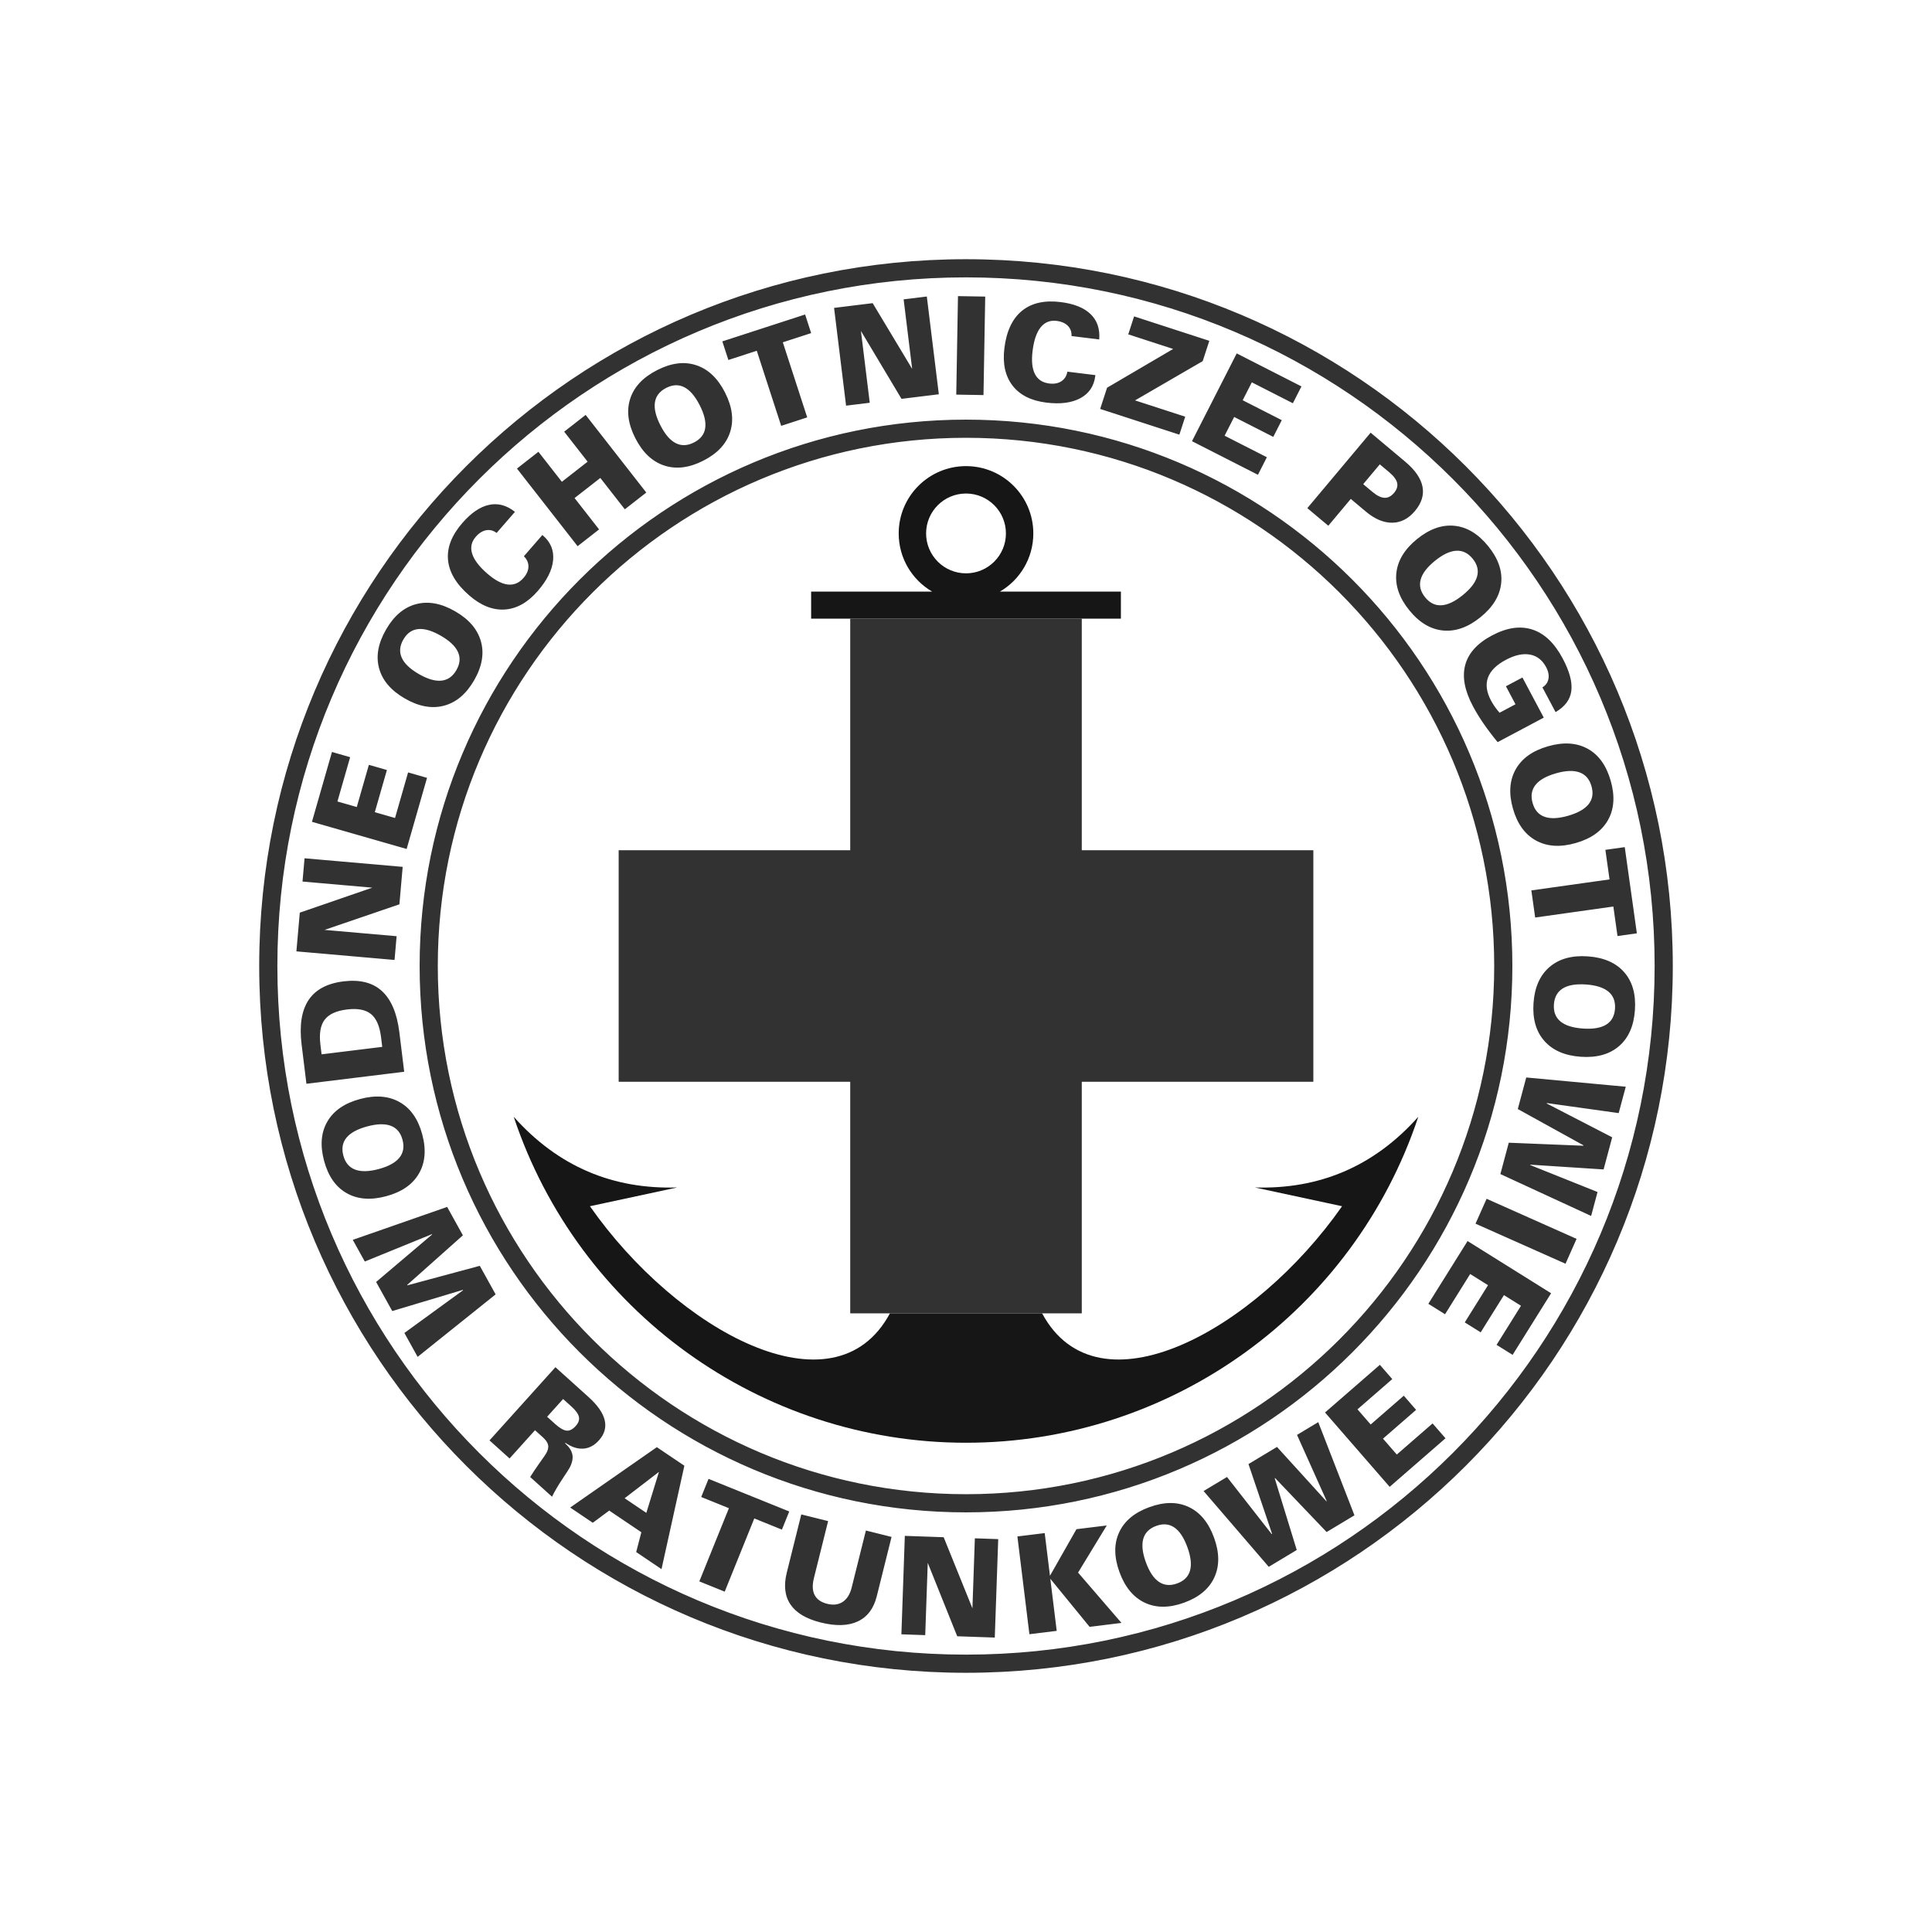 <svg width="164" height="164" viewBox="0 0 164 164" fill="none" xmlns="http://www.w3.org/2000/svg">
<path fill-rule="evenodd" clip-rule="evenodd" d="M71.82 34.435L70.801 26.136L74.076 25.733L77.43 31.313L76.706 25.41L78.674 25.169L79.694 33.468L76.526 33.857L73.081 28.094L73.829 34.188L71.82 34.435ZM54.865 128.423L55.936 124.942L53.023 127.181L54.865 128.423ZM72.172 52.515H91.828V72.172H111.485V91.828H91.828V111.484H72.172V91.828H52.516V72.172H72.172V52.515ZM97.269 132.615C97.564 133.426 97.935 133.981 98.38 134.28C98.825 134.581 99.341 134.624 99.927 134.411C100.509 134.199 100.873 133.836 101.017 133.321C101.161 132.807 101.087 132.144 100.792 131.333C100.496 130.52 100.126 129.963 99.685 129.662C99.243 129.359 98.731 129.315 98.149 129.527C97.564 129.74 97.196 130.106 97.049 130.623C96.902 131.142 96.975 131.806 97.269 132.615ZM59.363 134.238L61.874 128.025L59.523 127.075L60.145 125.535L66.996 128.303L66.374 129.843L64.029 128.895L61.518 135.109L59.363 134.238ZM82 35.618H82.001V35.621C94.808 35.621 106.404 40.813 114.796 49.205C123.187 57.596 128.379 69.192 128.379 81.998H128.382V82V82.001H128.379C128.379 94.808 123.187 106.404 114.795 114.795C106.404 123.187 94.808 128.378 82.002 128.379V128.382H82H81.999V128.379C69.192 128.379 57.596 123.187 49.205 114.795C40.813 106.403 35.622 94.808 35.621 82.002H35.618V82V81.999H35.621C35.621 69.192 40.813 57.596 49.205 49.204C57.597 40.813 69.192 35.621 81.998 35.621V35.618H82ZM129.557 91.463L138.004 92.248L137.404 94.487L131.306 93.635L131.296 93.672L136.853 96.542L136.123 99.269L129.904 98.865L129.896 98.897L135.609 101.185L135.065 103.217L127.361 99.662L128.074 97L134.402 97.257L134.412 97.22L128.84 94.142L129.557 91.463ZM134.628 83.569C133.767 83.509 133.109 83.622 132.654 83.907C132.198 84.191 131.949 84.644 131.905 85.266C131.863 85.884 132.047 86.364 132.459 86.706C132.87 87.047 133.506 87.248 134.366 87.309C135.229 87.369 135.889 87.258 136.343 86.977C136.799 86.697 137.048 86.247 137.091 85.629C137.134 85.007 136.949 84.523 136.537 84.178C136.122 83.833 135.487 83.629 134.628 83.569ZM26.012 91.997L25.601 88.655C25.403 87.038 25.6 85.783 26.19 84.894C26.781 84.004 27.771 83.475 29.16 83.305C30.549 83.135 31.635 83.408 32.421 84.129C33.21 84.849 33.703 86.019 33.901 87.636L34.311 90.978L26.012 91.997ZM76.516 138.73L76.807 130.373L80.105 130.489L82.545 136.524L82.752 130.581L84.735 130.65L84.443 139.007L81.254 138.896L78.753 132.664L78.539 138.801L76.516 138.73ZM120.291 45.756C121.35 44.898 122.408 44.525 123.468 44.633C124.528 44.739 125.482 45.318 126.331 46.366C127.178 47.411 127.545 48.464 127.427 49.522C127.312 50.582 126.727 51.539 125.668 52.396C124.614 53.25 123.555 53.624 122.49 53.52C121.428 53.417 120.471 52.842 119.625 51.797C118.778 50.751 118.415 49.696 118.532 48.633C118.651 47.568 119.237 46.61 120.291 45.756ZM81.173 33.497L81.319 25.136L83.631 25.176L83.485 33.537L81.173 33.497ZM34.367 59.294C33.187 58.612 32.46 57.759 32.18 56.73C31.899 55.703 32.097 54.605 32.772 53.436C33.444 52.271 34.296 51.552 35.325 51.282C36.356 51.01 37.459 51.213 38.639 51.894C39.814 52.572 40.542 53.427 40.827 54.458C41.112 55.487 40.917 56.586 40.245 57.751C39.572 58.916 38.718 59.633 37.683 59.905C36.646 60.176 35.541 59.971 34.367 59.294ZM87.382 138.722L86.363 130.423L88.681 130.138L89.127 133.763L91.376 129.807L93.948 129.491L91.514 133.491L95.197 137.763L92.491 138.095L89.157 134.014L89.7 138.438L87.382 138.722ZM82 22H82.001V22.003C98.569 22.003 113.568 28.719 124.425 39.576C135.281 50.432 141.997 65.431 141.997 81.998H142V81.999V82.001H141.997C141.997 98.568 135.281 113.568 124.424 124.425C113.568 135.281 98.569 141.996 82.002 141.997V142H82H81.999V141.997C65.432 141.997 50.432 135.281 39.575 124.424C28.719 113.568 22.003 98.569 22.003 82.002H22V81.999V81.999H22.003C22.003 65.431 28.719 50.432 39.576 39.575C50.432 28.719 65.431 22.003 81.998 22.003V22H82ZM115.717 41.097L116.507 41.76C116.886 42.078 117.225 42.243 117.523 42.256C117.82 42.27 118.091 42.129 118.337 41.837C118.577 41.551 118.663 41.267 118.596 40.986C118.529 40.705 118.302 40.404 117.916 40.08L117.126 39.417L115.717 41.097ZM42.072 109.875L35.451 115.178L34.327 113.15L39.306 109.527L39.287 109.494L33.296 111.29L31.927 108.821L36.681 104.792L36.665 104.763L30.966 107.086L29.946 105.246L37.957 102.451L39.293 104.862L34.563 109.073L34.581 109.106L40.728 107.45L42.072 109.875ZM126.192 101.76L133.83 105.162L132.89 107.274L125.251 103.873L126.192 101.76ZM41.553 122.27L47.148 116.056L49.954 118.583C50.723 119.276 51.183 119.931 51.329 120.55C51.477 121.168 51.313 121.741 50.838 122.269C50.448 122.702 50.008 122.936 49.518 122.968C49.026 123.002 48.518 122.839 47.995 122.477L47.963 122.511C48.31 122.823 48.517 123.137 48.583 123.455C48.65 123.773 48.583 124.134 48.38 124.542C48.321 124.662 48.11 124.995 47.745 125.539C47.381 126.083 47.086 126.586 46.861 127.05L45.003 125.377C45.221 125.028 45.481 124.638 45.786 124.21C46.092 123.78 46.277 123.514 46.341 123.408C46.506 123.135 46.569 122.892 46.529 122.679C46.491 122.464 46.339 122.239 46.076 122.002L45.414 121.406L43.256 123.804L41.553 122.27ZM124.576 105.348L131.667 109.779L128.399 115.009L127.038 114.159L129.111 110.842L127.663 109.938L125.689 113.097L124.338 112.253L126.312 109.094L124.797 108.147L122.665 111.561L121.246 110.675L124.576 105.348ZM48.773 42.278L50.854 44.941L49.031 46.364L43.883 39.775L45.705 38.351L47.695 40.898L49.88 39.191L47.891 36.644L49.713 35.22L54.861 41.81L53.039 43.233L50.959 40.571L48.773 42.278ZM46.039 45.414L46.099 45.466C46.746 46.028 47.03 46.724 46.951 47.556C46.872 48.387 46.439 49.257 45.647 50.168C44.793 51.151 43.857 51.676 42.842 51.74C41.827 51.804 40.821 51.404 39.827 50.539C38.728 49.585 38.13 48.583 38.031 47.535C37.933 46.488 38.337 45.442 39.245 44.398C39.998 43.531 40.756 43.017 41.517 42.855C42.279 42.692 43.011 42.891 43.712 43.45L42.157 45.239C41.879 45.028 41.583 44.953 41.267 45.009C40.952 45.068 40.657 45.254 40.387 45.565C40.017 45.99 39.913 46.467 40.077 46.992C40.238 47.52 40.667 48.085 41.36 48.687C42.002 49.246 42.581 49.554 43.098 49.617C43.617 49.678 44.063 49.491 44.44 49.058C44.713 48.743 44.853 48.424 44.857 48.097C44.863 47.772 44.733 47.479 44.47 47.219L46.039 45.414ZM33.491 81.487L25.16 80.758L25.448 77.472L31.603 75.35L25.679 74.832L25.852 72.856L34.182 73.585L33.904 76.764L27.55 78.935L33.667 79.471L33.491 81.487ZM66.311 36.149L64.24 29.775L61.829 30.558L61.316 28.979L68.343 26.696L68.856 28.276L66.45 29.057L68.521 35.43L66.311 36.149ZM56.056 36.099C56.447 36.869 56.883 37.374 57.361 37.617C57.84 37.862 58.357 37.842 58.912 37.558C59.464 37.277 59.781 36.873 59.861 36.343C59.942 35.815 59.787 35.167 59.396 34.398C59.003 33.627 58.568 33.119 58.093 32.874C57.618 32.627 57.104 32.646 56.553 32.927C55.997 33.21 55.678 33.618 55.594 34.15C55.512 34.682 55.665 35.332 56.056 36.099ZM95.026 133.446C94.561 132.165 94.552 131.044 94.999 130.076C95.443 129.109 96.302 128.395 97.569 127.934C98.833 127.474 99.948 127.47 100.91 127.924C101.875 128.379 102.589 129.243 103.055 130.523C103.519 131.798 103.528 132.921 103.083 133.895C102.64 134.866 101.784 135.582 100.521 136.042C99.257 136.502 98.141 136.503 97.173 136.046C96.205 135.587 95.49 134.72 95.026 133.446ZM82.001 23.545V23.548H81.998V23.545C65.863 23.545 51.25 30.09 40.67 40.67C30.09 51.25 23.545 65.862 23.545 81.999H23.548V81.999V82.002H23.545C23.545 98.137 30.09 112.75 40.67 123.33C51.25 133.91 65.863 140.455 81.999 140.455V140.452H82H82.002V140.455C98.138 140.455 112.75 133.91 123.33 123.33C133.91 112.75 140.455 98.137 140.455 82.001H140.452V81.999V81.998H140.455C140.455 65.862 133.91 51.25 123.33 40.67C112.75 30.09 98.138 23.545 82.001 23.545ZM82.001 37.163V37.166H81.998V37.163C69.623 37.163 58.415 42.183 50.3 50.298C42.184 58.414 37.163 69.623 37.163 81.999H37.166V82V82.002H37.163C37.164 94.377 42.184 105.585 50.299 113.7C58.414 121.816 69.623 126.837 81.999 126.837V126.834H82H82.002V126.837C94.377 126.836 105.585 121.816 113.7 113.701C121.817 105.586 126.837 94.377 126.837 82.001H126.834V82V81.998H126.837C126.837 69.623 121.817 58.415 113.702 50.3C105.586 42.183 94.377 37.163 82.001 37.163ZM53.931 37.198C53.312 35.984 53.167 34.872 53.492 33.857C53.816 32.842 54.581 32.029 55.783 31.417C56.981 30.806 58.087 30.666 59.098 31.001C60.111 31.334 60.925 32.105 61.543 33.319C62.159 34.527 62.305 35.641 61.982 36.661C61.66 37.679 60.899 38.495 59.701 39.105C58.502 39.716 57.395 39.852 56.379 39.516C55.362 39.179 54.546 38.406 53.931 37.198ZM32.777 101.543C31.461 101.896 30.343 101.807 29.418 101.277C28.493 100.75 27.857 99.833 27.508 98.53C27.16 97.231 27.253 96.12 27.79 95.201C28.326 94.279 29.25 93.643 30.566 93.29C31.876 92.939 32.996 93.028 33.926 93.556C34.855 94.082 35.495 94.997 35.843 96.296C36.191 97.595 36.094 98.707 35.554 99.631C35.013 100.556 34.087 101.192 32.777 101.543ZM68.018 128.553L70.296 129.12L69.09 133.956C68.942 134.549 68.962 135.03 69.152 135.397C69.341 135.763 69.697 136.011 70.216 136.141C70.737 136.271 71.179 136.216 71.54 135.975C71.902 135.733 72.154 135.328 72.297 134.755L73.503 129.92L75.681 130.463L74.425 135.501C74.165 136.543 73.629 137.255 72.813 137.636C72 138.018 70.952 138.048 69.669 137.728C68.439 137.421 67.585 136.913 67.102 136.2C66.62 135.488 66.514 134.584 66.788 133.487L68.018 128.553ZM48.401 127.969L55.757 122.844L58.093 124.42L56.152 133.197L54.004 131.748L54.441 130.065L51.715 128.227L50.319 129.262L48.401 127.969ZM110.974 43.134L116.348 36.728L119.283 39.191C120.121 39.894 120.609 40.599 120.749 41.305C120.889 42.011 120.676 42.701 120.112 43.373C119.561 44.029 118.919 44.362 118.186 44.371C117.453 44.38 116.706 44.066 115.944 43.427L114.663 42.352L112.754 44.628L110.974 43.134ZM93.389 34.713L93.974 32.913L99.585 29.621L95.773 28.382L96.269 26.857L102.654 28.931L102.093 30.655L96.349 33.988L100.608 35.371L100.112 36.897L93.389 34.713ZM92.982 31.842L92.972 31.92C92.867 32.771 92.45 33.397 91.716 33.796C90.983 34.195 90.02 34.322 88.821 34.176C87.528 34.017 86.57 33.534 85.949 32.729C85.329 31.924 85.098 30.866 85.258 29.557C85.436 28.113 85.932 27.057 86.745 26.389C87.558 25.722 88.651 25.473 90.025 25.641C91.164 25.781 92.015 26.121 92.574 26.662C93.136 27.203 93.379 27.921 93.308 28.814L90.956 28.526C90.975 28.177 90.871 27.889 90.648 27.66C90.423 27.431 90.105 27.291 89.696 27.24C89.137 27.171 88.684 27.352 88.339 27.782C87.992 28.211 87.763 28.882 87.651 29.793C87.547 30.638 87.615 31.29 87.853 31.754C88.093 32.218 88.496 32.484 89.067 32.554C89.48 32.605 89.823 32.542 90.096 32.363C90.37 32.185 90.54 31.914 90.607 31.55L92.982 31.842ZM46.443 120.264L47.12 120.874C47.509 121.225 47.835 121.414 48.095 121.44C48.354 121.465 48.613 121.333 48.87 121.047C49.105 120.787 49.196 120.53 49.143 120.276C49.088 120.022 48.88 119.73 48.516 119.402L47.8 118.757L46.443 120.264ZM132.076 65.645C131.246 65.882 130.667 66.214 130.337 66.636C130.006 67.06 129.927 67.572 130.099 68.171C130.269 68.766 130.606 69.154 131.111 69.334C131.613 69.514 132.28 69.486 133.109 69.248C133.941 69.009 134.523 68.68 134.854 68.26C135.186 67.841 135.266 67.333 135.095 66.738C134.924 66.138 134.584 65.747 134.078 65.564C133.571 65.381 132.904 65.407 132.076 65.645ZM131.404 63.349C132.713 62.974 133.832 63.043 134.767 63.556C135.701 64.068 136.353 64.974 136.725 66.271C137.096 67.563 137.022 68.676 136.501 69.604C135.981 70.534 135.068 71.186 133.759 71.562C132.455 71.936 131.334 71.867 130.394 71.355C129.456 70.845 128.8 69.942 128.43 68.649C128.059 67.356 128.137 66.243 128.66 65.309C129.185 64.376 130.1 63.723 131.404 63.349ZM127.129 62.997C126.68 62.453 126.282 61.928 125.936 61.426C125.59 60.922 125.288 60.43 125.031 59.946C124.324 58.617 124.107 57.45 124.378 56.443C124.65 55.437 125.406 54.603 126.643 53.945C127.902 53.275 129.044 53.107 130.068 53.437C131.094 53.768 131.952 54.583 132.645 55.885C133.234 56.992 133.481 57.914 133.383 58.65C133.287 59.388 132.842 59.986 132.046 60.447L130.93 58.348C131.212 58.178 131.382 57.937 131.441 57.627C131.498 57.319 131.433 56.985 131.243 56.628C130.924 56.028 130.466 55.673 129.869 55.565C129.272 55.456 128.593 55.604 127.83 56.01C127.03 56.435 126.522 56.938 126.31 57.515C126.097 58.092 126.181 58.74 126.562 59.458C126.654 59.631 126.761 59.807 126.882 59.981C127.003 60.155 127.14 60.33 127.291 60.502L128.644 59.783L127.832 58.255L129.233 57.51L131.044 60.916L127.129 62.997ZM121.807 47.607C121.136 48.15 120.733 48.681 120.595 49.199C120.455 49.718 120.582 50.22 120.974 50.704C121.364 51.185 121.826 51.412 122.36 51.379C122.893 51.349 123.495 51.063 124.166 50.52C124.839 49.975 125.245 49.444 125.386 48.929C125.528 48.413 125.403 47.914 125.014 47.433C124.621 46.949 124.156 46.721 123.619 46.75C123.08 46.78 122.476 47.064 121.807 47.607ZM34.518 72.066L26.48 69.761L28.18 63.832L29.722 64.275L28.644 68.034L30.285 68.505L31.312 64.924L32.843 65.362L31.816 68.944L33.533 69.436L34.642 65.567L36.249 66.028L34.518 72.066ZM101.184 37.451L104.98 30L110.475 32.801L109.747 34.23L106.262 32.454L105.487 33.975L108.806 35.666L108.083 37.085L104.764 35.394L103.953 36.986L107.539 38.813L106.781 40.303L101.184 37.451ZM27.298 89.498L32.447 88.865L32.347 88.049C32.231 87.104 31.946 86.447 31.491 86.078C31.036 85.709 30.358 85.579 29.453 85.69C28.544 85.802 27.913 86.092 27.557 86.563C27.202 87.033 27.082 87.74 27.198 88.681L27.298 89.498ZM32.145 99.237C32.978 99.013 33.564 98.692 33.901 98.275C34.24 97.858 34.327 97.347 34.166 96.746C34.006 96.147 33.676 95.753 33.175 95.565C32.675 95.376 32.008 95.392 31.175 95.616C30.339 95.84 29.752 96.159 29.413 96.573C29.074 96.986 28.985 97.493 29.145 98.091C29.306 98.693 29.64 99.09 30.142 99.282C30.646 99.474 31.313 99.459 32.145 99.237ZM117.963 126.212L112.477 119.901L117.131 115.855L118.184 117.066L115.232 119.632L116.352 120.92L119.163 118.476L120.208 119.678L117.397 122.122L118.569 123.47L121.607 120.829L122.703 122.091L117.963 126.212ZM107.699 133.001L102.168 126.569L104.155 125.375L107.95 130.224L107.983 130.204L105.978 124.279L108.399 122.825L112.591 127.436L112.619 127.419L110.099 121.803L111.902 120.72L114.974 128.629L112.612 130.049L108.239 125.468L108.206 125.488L110.076 131.573L107.699 133.001ZM134.781 81.182C136.14 81.277 137.168 81.725 137.871 82.527C138.573 83.327 138.876 84.402 138.782 85.747C138.688 87.089 138.239 88.109 137.432 88.803C136.624 89.499 135.544 89.8 134.185 89.705C132.832 89.61 131.802 89.162 131.094 88.36C130.388 87.56 130.08 86.487 130.174 85.145C130.268 83.803 130.721 82.784 131.533 82.086C132.346 81.388 133.428 81.087 134.781 81.182ZM129.991 75.583L136.627 74.65L136.274 72.14L137.919 71.909L138.947 79.226L137.303 79.457L136.951 76.952L130.314 77.885L129.991 75.583ZM35.551 57.215C36.298 57.646 36.939 57.833 37.472 57.777C38.007 57.721 38.43 57.422 38.742 56.883C39.051 56.346 39.096 55.835 38.875 55.347C38.656 54.86 38.172 54.4 37.425 53.968C36.676 53.536 36.034 53.346 35.503 53.4C34.97 53.452 34.549 53.748 34.24 54.284C33.928 54.824 33.883 55.34 34.102 55.831C34.323 56.323 34.805 56.785 35.551 57.215Z" fill="#323232"/>
<path fill-rule="evenodd" clip-rule="evenodd" d="M88.461 111.485C93.184 120.285 106.535 112.965 113.924 102.392L106.516 100.799C111.968 100.967 116.621 99.035 120.395 94.798C114.907 111.275 99.458 122.469 82.001 122.469C64.545 122.469 49.096 111.275 43.607 94.798C47.382 99.035 52.034 100.967 57.486 100.799L50.078 102.392C57.468 112.965 70.819 120.285 75.542 111.485H88.461ZM95.148 50.22V52.515H68.854V50.22H79.129C77.43 49.23 76.287 47.388 76.287 45.281C76.287 42.126 78.846 39.567 82.001 39.567C85.156 39.567 87.715 42.126 87.715 45.281C87.715 47.388 86.574 49.23 84.875 50.22H95.148ZM82.001 41.893C83.872 41.893 85.389 43.41 85.389 45.281C85.389 47.151 83.872 48.668 82.001 48.668C80.13 48.668 78.613 47.151 78.613 45.281C78.613 43.41 80.13 41.893 82.001 41.893Z" fill="#161616"/>
</svg>
